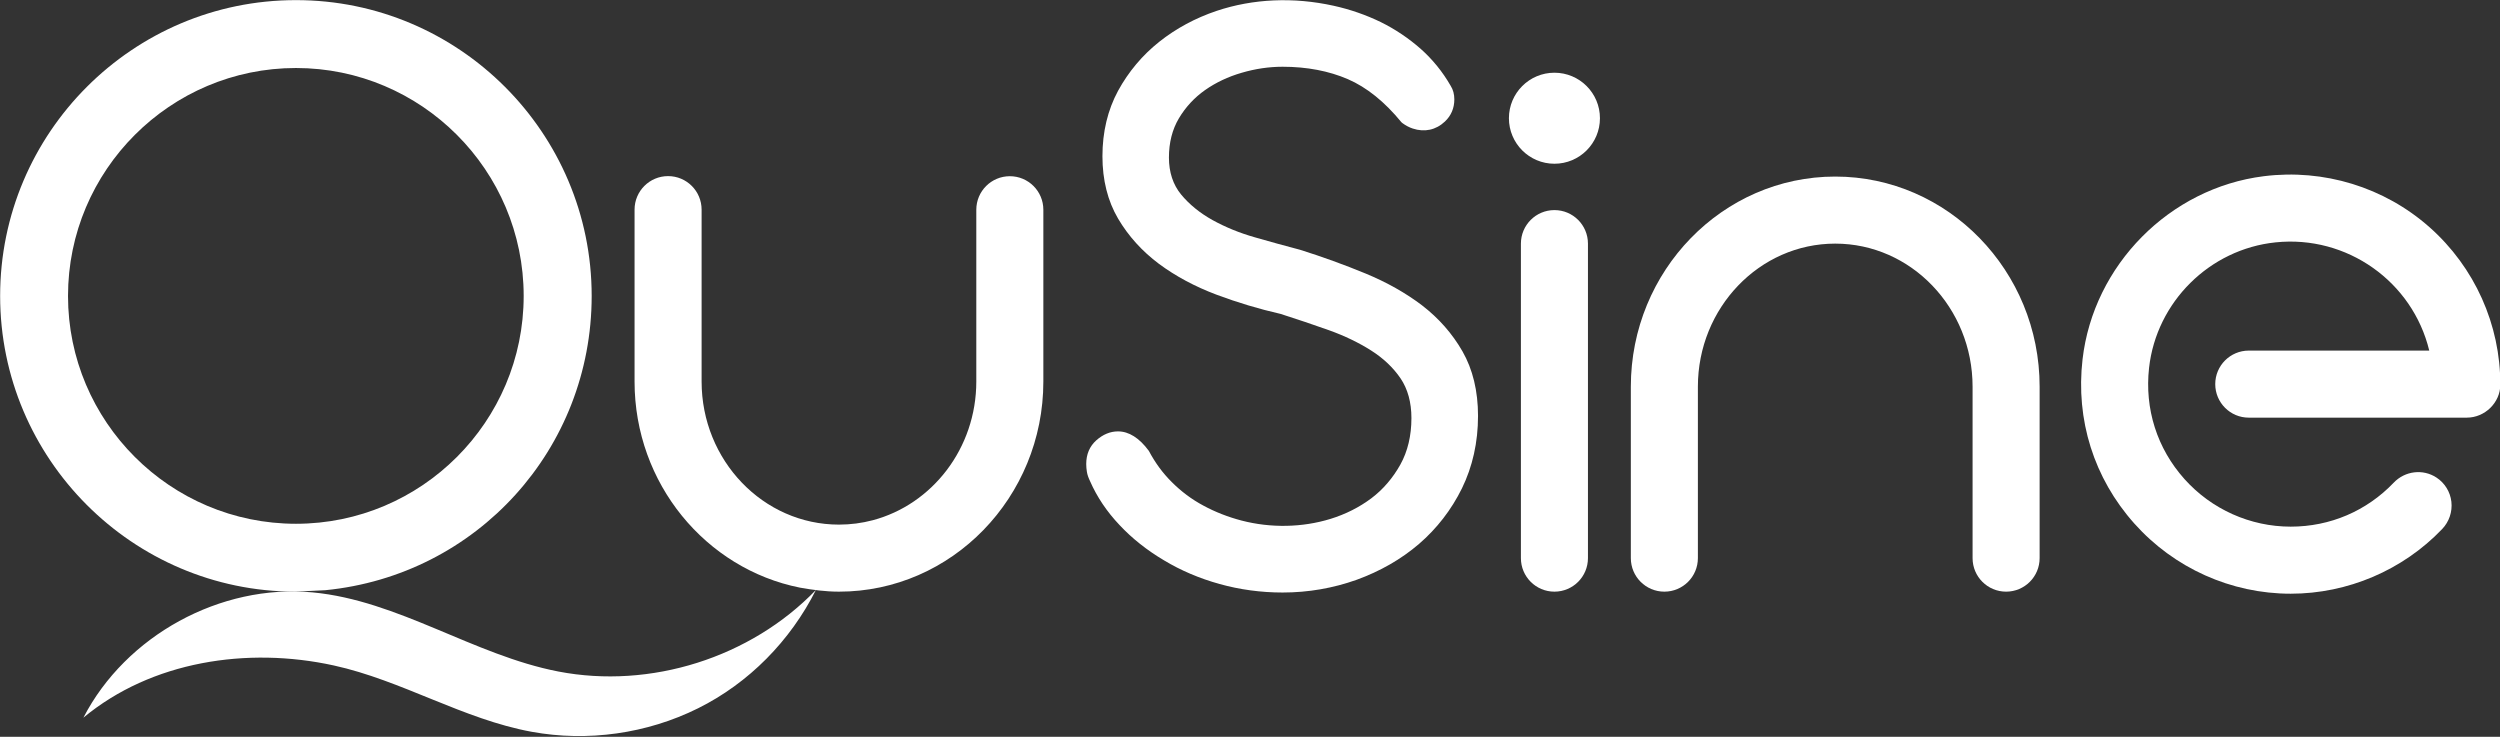 <?xml version="1.0" encoding="UTF-8" standalone="no"?>
<!DOCTYPE svg PUBLIC "-//W3C//DTD SVG 1.1//EN" "http://www.w3.org/Graphics/SVG/1.1/DTD/svg11.dtd">
<svg width="100%" height="100%" viewBox="0 0 2589 763" version="1.1" xmlns="http://www.w3.org/2000/svg" xmlns:xlink="http://www.w3.org/1999/xlink" xml:space="preserve" xmlns:serif="http://www.serif.com/" style="fill-rule:evenodd;clip-rule:evenodd;stroke-linejoin:round;stroke-miterlimit:2;">
    <rect x="0" y="0" width="2589" height="763" fill="#333333" stroke="none"/>
    <g transform="matrix(4.167,0,0,4.167,-1705.52,-1493.96)">
        <path d="M776.617,461.87C776.617,468.452 775.256,474.507 772.618,479.894C769.979,485.254 766.369,489.892 761.925,493.725C757.482,497.53 752.26,500.501 746.456,502.612C740.624,504.695 734.431,505.778 728.043,505.778C722.683,505.778 717.406,505.056 712.407,503.667C707.408,502.279 702.77,500.307 698.577,497.78C694.355,495.28 690.634,492.336 687.523,489.004C684.385,485.699 681.913,482.033 680.191,478.089C679.803,477.284 679.525,476.506 679.414,475.812C679.303,475.145 679.247,474.479 679.247,473.84C679.247,471.424 680.08,469.452 681.747,467.952C683.413,466.48 685.218,465.731 687.135,465.731C689.856,465.731 692.439,467.369 694.8,470.563C696.383,473.535 698.243,476.09 700.549,478.367C702.826,480.644 705.437,482.616 708.353,484.171C711.269,485.754 714.463,487.004 717.851,487.893C725.099,489.781 732.931,489.642 739.957,487.476C743.734,486.31 747.123,484.588 750.094,482.366C753.038,480.144 755.454,477.312 757.315,473.979C759.148,470.674 760.065,466.786 760.065,462.426C760.065,458.51 759.148,455.205 757.37,452.566C755.538,449.873 753.066,447.54 750.039,445.623C746.984,443.679 743.457,441.985 739.596,440.597C735.68,439.208 731.654,437.847 727.571,436.542C722.211,435.32 716.823,433.709 711.574,431.737C706.27,429.738 701.493,427.183 697.327,424.1C693.133,420.962 689.717,417.185 687.162,412.852C684.58,408.464 683.274,403.243 683.274,397.355C683.274,391.329 684.58,385.858 687.162,381.081C689.745,376.359 693.189,372.249 697.383,368.916C701.576,365.584 706.381,363.001 711.657,361.224C720.711,358.196 730.765,357.752 740.707,359.946C744.873,360.863 748.817,362.251 752.427,364.001C756.037,365.778 759.37,368.028 762.342,370.638C765.313,373.277 767.841,376.387 769.84,379.886C770.423,380.803 770.729,381.942 770.729,383.219C770.729,385.385 769.951,387.246 768.396,388.718C766.174,390.829 763.314,391.44 760.398,390.468C759.537,390.19 758.648,389.718 757.815,389.107L757.565,388.885C753.427,383.83 748.956,380.22 744.262,378.192C739.569,376.165 734.098,375.11 728.043,375.11C724.683,375.11 721.267,375.61 717.878,376.609C714.518,377.581 711.463,379.026 708.769,380.914C706.131,382.775 703.937,385.135 702.27,387.94C700.632,390.69 699.799,393.967 699.799,397.689C699.799,401.327 700.826,404.409 702.798,406.826C704.853,409.325 707.492,411.463 710.63,413.213C713.796,414.963 717.379,416.435 721.211,417.518C725.099,418.629 728.876,419.684 732.403,420.601C737.958,422.35 743.401,424.322 748.65,426.488C753.899,428.655 758.648,431.321 762.731,434.431C766.841,437.597 770.229,441.43 772.756,445.846C775.311,450.317 776.617,455.705 776.617,461.87Z" style="fill:white;fill-rule:nonzero;"/>
    </g>
    <g transform="matrix(4.167,0,0,4.167,-1705.52,-1493.96)">
        <path d="M482.845,488.692C451.616,488.692 426.196,463.301 426.196,432.072C426.196,400.842 451.616,375.423 482.845,375.423C514.047,375.423 539.438,400.842 539.438,432.072C539.438,463.301 514.047,488.692 482.845,488.692ZM482.845,358.551C442.286,358.551 409.325,391.54 409.325,432.072C409.325,472.519 442.202,505.48 482.622,505.564L490.136,505.201C527.874,501.486 556.338,470.033 556.338,432.072C556.338,391.54 523.377,358.551 482.845,358.551Z" style="fill:white;fill-rule:nonzero;"/>
    </g>
    <g transform="matrix(4.167,0,0,4.167,-1705.52,-1493.96)">
        <path d="M626.156,487.821C640.948,483.926 651.927,469.944 651.927,453.342L651.927,410.645C651.927,406.044 655.657,402.313 660.259,402.313C664.86,402.313 668.59,406.044 668.59,410.645L668.59,453.342C668.59,482.137 645.803,505.564 617.792,505.564C614.467,505.564 611.249,505.127 608.08,504.561C584.706,499.888 566.995,478.718 566.995,453.342L566.995,410.62C566.995,406.018 570.725,402.288 575.327,402.288C579.928,402.288 583.658,406.018 583.658,410.62L583.658,453.342C583.658,472.948 598.971,488.901 617.792,488.901C620.676,488.901 623.478,488.526 626.156,487.821Z" style="fill:white;fill-rule:nonzero;"/>
    </g>
    <g transform="matrix(4.167,0,0,4.167,-1705.52,-1493.96)">
        <path d="M865.39,402.403C837.382,402.403 814.594,425.828 814.594,454.622L814.594,497.233C814.594,501.834 818.325,505.564 822.926,505.564C827.527,505.564 831.258,501.834 831.258,497.233L831.258,454.622C831.258,435.016 846.57,419.066 865.39,419.066C884.212,419.066 899.525,435.016 899.525,454.622L899.525,497.233C899.525,501.834 903.255,505.564 907.856,505.564L907.857,505.564C912.458,505.564 916.188,501.834 916.188,497.233L916.188,454.622C916.188,425.828 893.401,402.403 865.39,402.403Z" style="fill:white;fill-rule:nonzero;"/>
    </g>
    <g transform="matrix(4.167,0,0,4.167,-1705.52,-1493.96)">
        <path d="M795.606,410.734C791.004,410.734 787.274,414.465 787.274,419.066L787.274,497.233C787.274,501.834 791.004,505.564 795.606,505.564C800.207,505.564 803.937,501.834 803.937,497.233L803.937,419.066C803.937,414.465 800.207,410.734 795.606,410.734Z" style="fill:white;fill-rule:nonzero;"/>
    </g>
    <g transform="matrix(4.167,0,0,4.167,-1705.52,-1493.96)">
        <path d="M430.017,536.882C440.544,516.474 464.105,503.59 486.968,505.742C508.326,507.753 526.969,521.323 548.029,525.404C570.945,529.845 595.878,521.957 612.07,505.144C605.69,517.782 595.444,528.254 582.767,534.555C570.09,540.856 555.358,542.935 541.432,540.39C524.393,537.275 509.16,527.611 492.24,523.903C470.757,519.195 446.937,522.833 430.017,536.882Z" style="fill:white;fill-rule:nonzero;"/>
    </g>
    <g transform="matrix(4.167,0,0,4.167,-1705.52,-1493.96)">
        <path d="M1013.07,414.975C1001.85,405.048 986.823,400.433 971.871,402.318C948.495,405.259 929.561,424.395 926.855,447.818C925.116,462.872 929.678,477.357 939.699,488.602C949.593,499.705 963.767,506.073 978.589,506.073C992.757,506.073 1006.47,500.215 1016.23,490.001C1017.97,488.179 1018.8,485.702 1018.52,483.21C1018.23,480.745 1016.88,478.553 1014.8,477.197C1011.45,475.008 1007,475.54 1004.2,478.466C997.465,485.521 988.369,489.407 978.589,489.407C968.535,489.407 958.909,485.095 952.183,477.577C945.37,469.961 942.249,460.141 943.388,449.927C945.219,433.56 958.44,420.45 974.83,418.755C992.513,416.912 1008.86,428.461 1013.02,445.652L968.165,445.652C963.57,445.652 959.833,449.39 959.833,453.984C959.833,458.578 963.562,462.316 968.148,462.316L1022.35,462.316C1026.85,462.316 1030.66,458.581 1030.68,454.158C1030.72,439.203 1024.31,424.921 1013.07,414.975Z" style="fill:white;fill-rule:nonzero;"/>
    </g>
    <g transform="matrix(4.167,0,0,4.167,-1705.52,-1493.96)">
        <path d="M795.606,376.593C789.359,376.593 784.295,381.657 784.295,387.904C784.295,394.151 789.359,399.215 795.606,399.215C801.853,399.215 806.917,394.151 806.917,387.904C806.917,381.657 801.853,376.593 795.606,376.593Z" style="fill:white;fill-rule:nonzero;"/>
    </g>
</svg>
